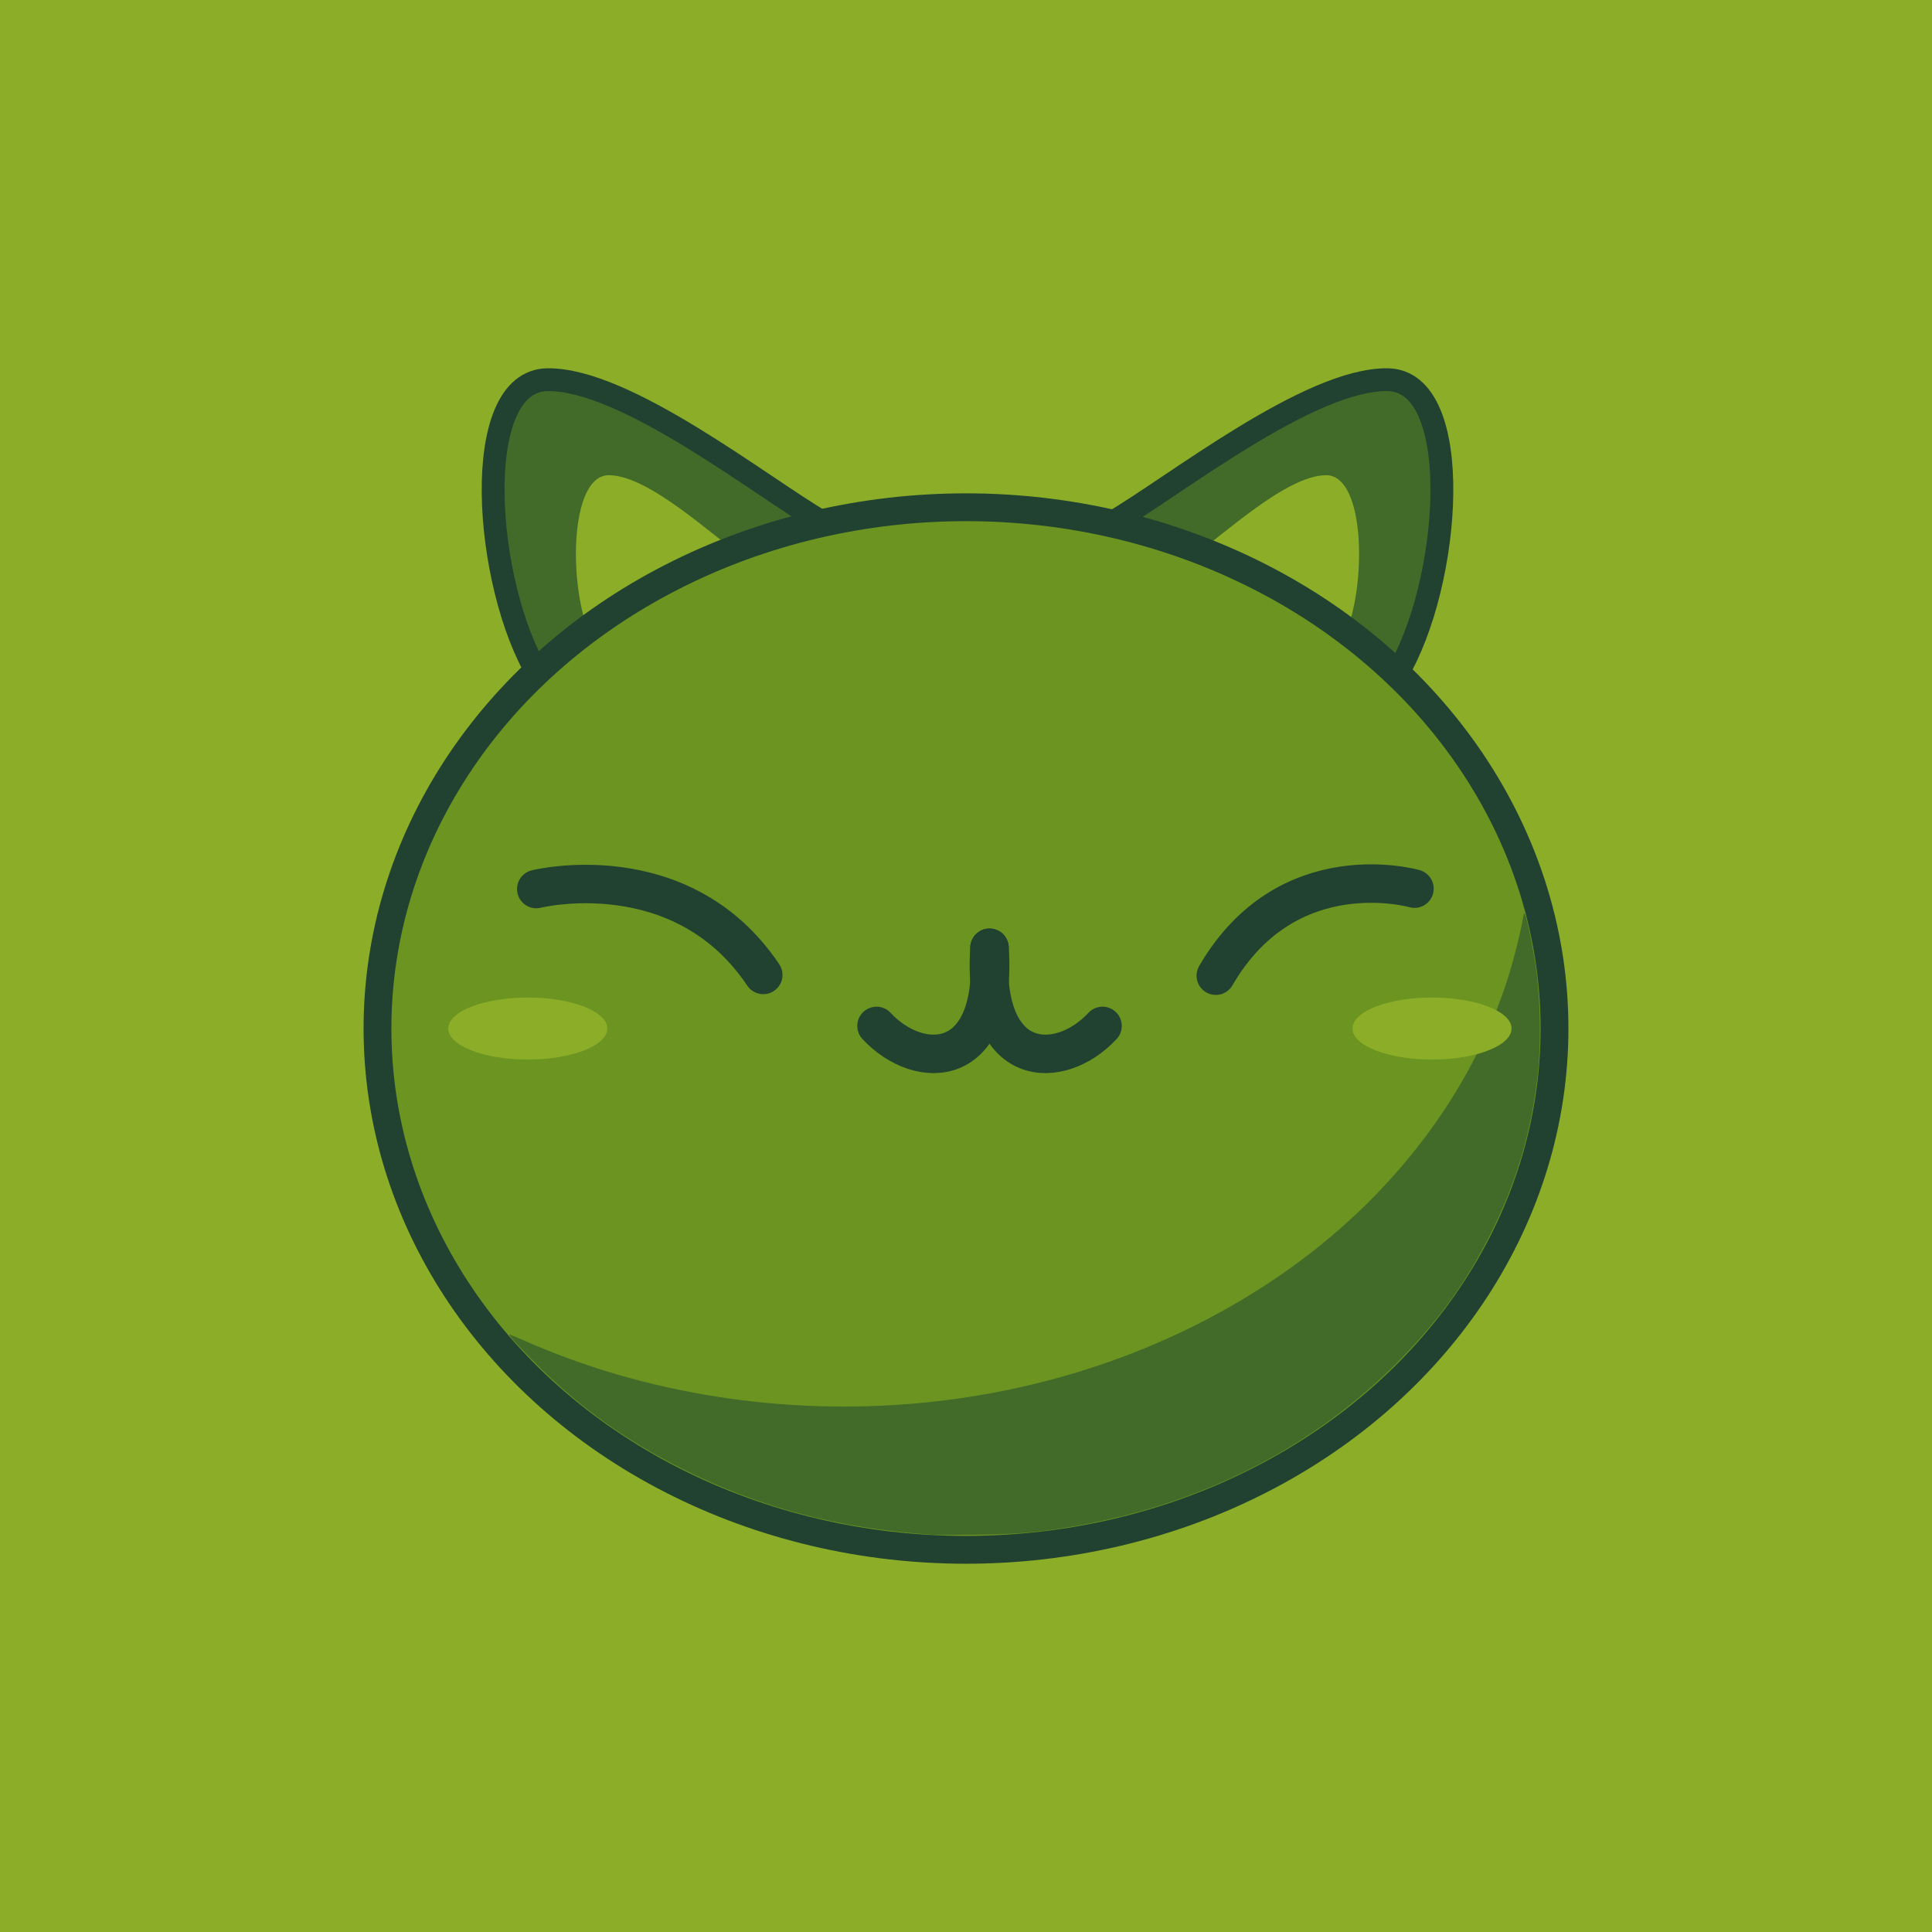 <?xml version="1.0" encoding="UTF-8" standalone="no"?>
<!-- Created with Inkscape (http://www.inkscape.org/) -->

<svg
   width="53.136mm"
   height="53.136mm"
   viewBox="0 0 53.136 53.136"
   version="1.1"
   id="svg1"
   xmlns="http://www.w3.org/2000/svg"
   xmlns:svg="http://www.w3.org/2000/svg">
  <defs
     id="defs1" />
  <g
     id="layer1"
     transform="translate(-1.144,-0.946)">
    <g
       id="g5"
       transform="translate(-6,-88.748)">
      <rect
         style="fill:#8cad28;fill-opacity:1;stroke:none;stroke-width:0.628;stroke-linecap:round;stroke-linejoin:round;stroke-opacity:1"
         id="rect4-3"
         width="53.136"
         height="53.136"
         x="7.144"
         y="89.694" />
      <g
         id="g4-6"
         transform="translate(-73.823,77.07)">
        <g
           id="g5643-7-7"
           transform="matrix(-1,0,0,1,169.147,-6.326)"
           style="stroke:#214231;stroke-opacity:1">
          <path
             id="path4464-0-5"
             style="fill:#426b29;fill-opacity:1;stroke:#214231;stroke-width:0.628;stroke-linecap:round;stroke-linejoin:round;stroke-opacity:1"
             d="m 57.582,33.312 c -2.606,1.394 -5.212,2.789 -7.818,4.183 -1.484,-2.455 -1.908,-8.08 0.258,-8.102 2.166,-0.022 5.918,2.972 7.56,3.919 z" />
          <path
             id="path4464-2-9-3"
             style="fill:#8cad28;fill-opacity:1;stroke:none;stroke-width:0.332;stroke-linecap:round;stroke-linejoin:round;stroke-opacity:1"
             d="m 55.337,34.213 c -1.37,0.765 -2.741,1.531 -4.111,2.296 -0.642,-1.365 -0.614,-4.482 0.476,-4.489 1.091,-0.006 2.849,1.664 3.634,2.193 z" />
        </g>
        <g
           id="g5643-5"
           style="stroke:#214231;stroke-opacity:1"
           transform="translate(46.006,-6.326)">
          <path
             id="path4464-6"
             style="fill:#426b29;fill-opacity:1;stroke:#214231;stroke-width:0.628;stroke-linecap:round;stroke-linejoin:round;stroke-opacity:1"
             d="m 57.582,33.312 c -2.606,1.394 -5.212,2.789 -7.818,4.183 -1.484,-2.455 -1.908,-8.08 0.258,-8.102 2.166,-0.022 5.918,2.972 7.56,3.919 z" />
          <path
             id="path4464-2-2"
             style="fill:#8cad28;fill-opacity:1;stroke:none;stroke-width:0.332;stroke-linecap:round;stroke-linejoin:round;stroke-opacity:1"
             d="m 55.337,34.213 c -1.37,0.765 -2.741,1.531 -4.111,2.296 -0.642,-1.365 -0.614,-4.482 0.476,-4.489 1.091,-0.006 2.849,1.664 3.634,2.193 z" />
        </g>
        <ellipse
           style="fill:#6c9421;fill-opacity:1;stroke:#214231;stroke-width:0.765;stroke-dasharray:none;stroke-opacity:1"
           id="path111-9"
           cx="107.535"
           cy="40.912"
           rx="16.186"
           ry="14.337" />
        <path
           style="fill:#426b29;fill-opacity:1;stroke:none;stroke-width:0.065;stroke-linecap:round;stroke-linejoin:round;stroke-opacity:1"
           d="m 106.582,54.831 c -2.544,-0.166 -4.755,-0.752 -6.879,-1.823 -1.464,-0.739 -2.707,-1.619 -3.825,-2.709 -0.46,-0.448 -0.929,-0.95 -0.908,-0.97 0.007,-0.007 0.183,0.063 0.391,0.155 3.327,1.476 7.169,2.082 10.935,1.725 3.617,-0.343 7.025,-1.552 9.866,-3.502 3.067,-2.105 5.3,-5.033 6.303,-8.265 0.136,-0.439 0.318,-1.161 0.37,-1.471 0.018,-0.105 0.041,-0.207 0.051,-0.226 0.038,-0.072 0.257,0.965 0.34,1.616 0.111,0.867 0.124,2.032 0.031,2.847 -0.176,1.542 -0.586,2.933 -1.27,4.302 -0.672,1.346 -1.427,2.4 -2.518,3.514 -2.361,2.41 -5.488,3.997 -9.045,4.592 -0.955,0.16 -1.554,0.208 -2.697,0.218 -0.539,0.005 -1.054,0.004 -1.144,-0.002 z"
           id="path2-1" />
        <g
           id="g2-2"
           transform="translate(46.006,-6.326)">
          <path
             style="fill:none;stroke:#214231;stroke-width:1.058;stroke-linecap:round;stroke-dasharray:none;stroke-opacity:1"
             d="m 68.399,45.785 c 1.972,-3.403 5.464,-2.394 5.464,-2.394"
             id="path1352-7" />
          <path
             style="fill:none;stroke:#214231;stroke-width:1.058;stroke-linecap:round;stroke-dasharray:none;stroke-opacity:1"
             d="M 55.953,45.764 C 53.699,42.406 49.71,43.401 49.71,43.401"
             id="path1352-5-0" />
          <g
             id="g3069-9"
             transform="translate(43.324,11.892)"
             style="stroke:#214231;stroke-width:1.058;stroke-dasharray:none;stroke-opacity:1">
            <path
               style="fill:none;stroke:#214231;stroke-width:1.058;stroke-linecap:round;stroke-dasharray:none;stroke-opacity:1"
               d="m 18.852,33.124 c 0.234,3.405 -1.945,3.405 -3.108,2.15"
               id="path3022-6-3"
               transform="matrix(-1,0,0,1,37.704,0)" />
            <path
               style="fill:none;stroke:#214231;stroke-width:1.058;stroke-linecap:round;stroke-dasharray:none;stroke-opacity:1"
               d="m 18.852,33.124 c 0.234,3.405 -1.945,3.405 -3.108,2.15"
               id="path3022-60" />
          </g>
          <ellipse
             style="fill:#8cad28;fill-opacity:1;stroke:none;stroke-width:1.306;stroke-linecap:round;stroke-dasharray:none;stroke-opacity:1"
             id="path3177-6"
             cx="49.477"
             cy="47.238"
             rx="2.187"
             ry="0.853" />
          <ellipse
             style="fill:#8cad28;fill-opacity:1;stroke:none;stroke-width:1.306;stroke-linecap:round;stroke-dasharray:none;stroke-opacity:1"
             id="path3177-2-2"
             cx="74.346"
             cy="47.238"
             rx="2.187"
             ry="0.853" />
        </g>
      </g>
    </g>
  </g>
</svg>
